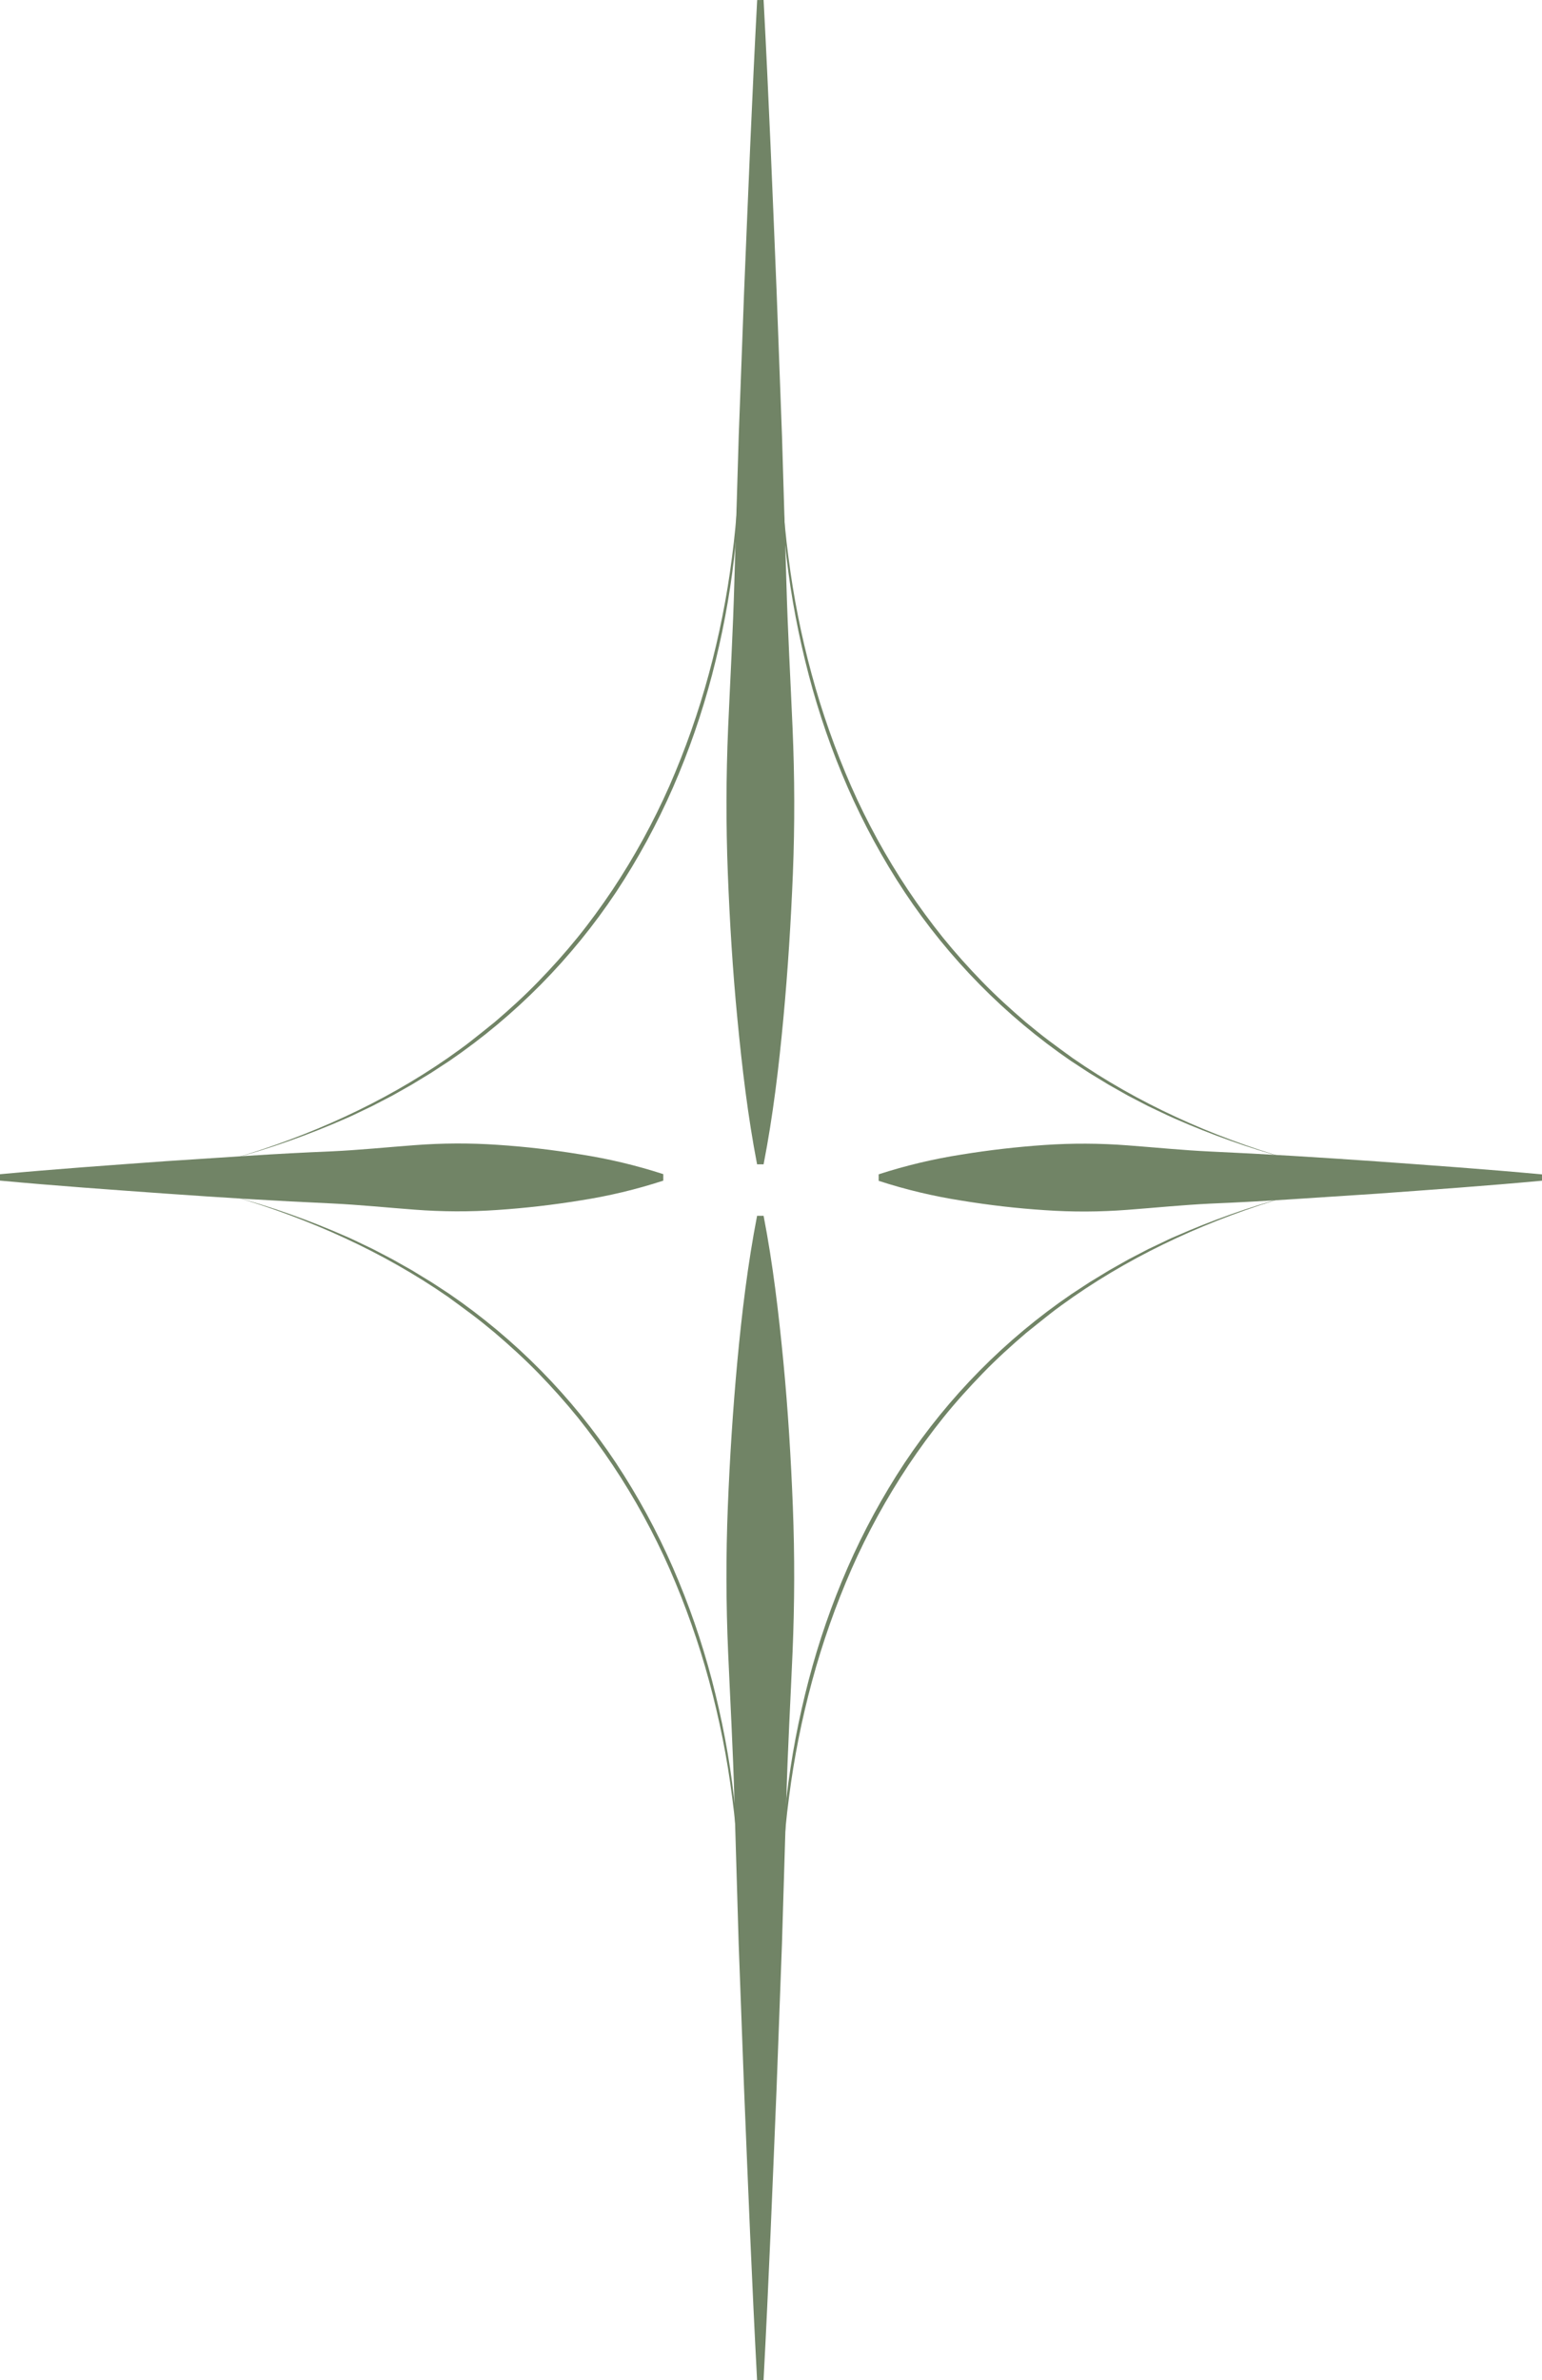 <?xml version="1.0" encoding="UTF-8"?> <svg xmlns="http://www.w3.org/2000/svg" width="35" height="54" viewBox="0 0 35 54" fill="none"> <g clip-path="url(#clip0_515_187)"> <path d="M17.332 0C17.449 2.201 17.537 4.402 17.627 6.603L17.75 9.905L17.849 13.209C17.879 14.31 17.942 15.41 17.989 16.511C18.037 17.612 18.041 18.712 17.997 19.813C17.952 20.914 17.883 22.014 17.78 23.115C17.677 24.216 17.546 25.316 17.332 26.416H17.184C16.972 25.316 16.843 24.215 16.737 23.115C16.63 22.015 16.563 20.913 16.52 19.813C16.477 18.713 16.48 17.612 16.527 16.511C16.575 15.41 16.638 14.31 16.668 13.209L16.767 9.907L16.89 6.605C16.981 4.404 17.069 2.202 17.186 0.001L17.332 0Z" fill="#718466"></path> <path d="M17.184 54C17.067 51.798 16.979 49.597 16.889 47.396L16.766 44.094L16.668 40.792C16.637 39.692 16.575 38.591 16.527 37.49C16.479 36.39 16.476 35.289 16.52 34.189C16.564 33.089 16.634 31.987 16.736 30.887C16.839 29.787 16.971 28.685 17.184 27.585H17.332C17.545 28.685 17.673 29.786 17.78 30.887C17.886 31.988 17.953 33.088 17.996 34.189C18.039 35.29 18.036 36.39 17.989 37.49C17.942 38.591 17.879 39.692 17.849 40.792L17.749 44.094L17.626 47.397C17.535 49.598 17.448 51.799 17.331 54.001L17.184 54Z" fill="#718466"></path> <path d="M35 26.788C33.745 26.905 32.491 26.993 31.236 27.084C30.609 27.125 29.982 27.166 29.354 27.207C28.727 27.248 28.1 27.282 27.472 27.308C26.845 27.338 26.218 27.402 25.59 27.449C24.964 27.497 24.335 27.5 23.708 27.456C23.081 27.415 22.454 27.343 21.826 27.24C21.188 27.141 20.559 26.991 19.944 26.791V26.643C20.559 26.444 21.188 26.294 21.826 26.195C22.454 26.093 23.081 26.021 23.708 25.978C24.335 25.935 24.964 25.938 25.59 25.986C26.218 26.033 26.845 26.097 27.472 26.126C28.099 26.155 28.727 26.188 29.354 26.226C29.982 26.264 30.609 26.305 31.236 26.349C32.491 26.44 33.745 26.528 35 26.645V26.788Z" fill="#718466"></path> <path d="M0 26.641C1.254 26.524 2.509 26.436 3.764 26.345C4.391 26.304 5.019 26.263 5.646 26.222C6.273 26.181 6.9 26.148 7.528 26.122C8.155 26.093 8.782 26.029 9.409 25.982C10.036 25.934 10.665 25.931 11.291 25.974C11.919 26.015 12.546 26.088 13.173 26.191C13.812 26.29 14.441 26.44 15.055 26.639V26.787C14.441 26.987 13.812 27.137 13.173 27.236C12.547 27.338 11.919 27.41 11.291 27.452C10.665 27.496 10.036 27.493 9.409 27.445C8.782 27.398 8.155 27.334 7.528 27.304C6.9 27.275 6.273 27.243 5.646 27.205C5.018 27.166 4.391 27.126 3.764 27.081C2.509 26.991 1.254 26.903 0 26.786V26.641Z" fill="#718466"></path> <path d="M17.746 9.959C17.728 10.409 17.741 10.859 17.768 11.309C17.794 11.758 17.838 12.205 17.897 12.651C18.011 13.543 18.186 14.425 18.422 15.293C18.657 16.16 18.956 17.008 19.316 17.831C19.678 18.653 20.111 19.442 20.608 20.189C20.857 20.561 21.122 20.923 21.403 21.273C21.686 21.622 21.986 21.956 22.298 22.277C22.611 22.599 22.944 22.9 23.282 23.191C23.456 23.333 23.629 23.477 23.808 23.611C23.988 23.745 24.169 23.878 24.351 24.009C25.828 25.033 27.488 25.777 29.211 26.283C28.343 26.046 27.493 25.744 26.669 25.381C26.565 25.337 26.464 25.288 26.361 25.239L26.054 25.093L25.754 24.937L25.604 24.859L25.457 24.776L25.163 24.61L24.874 24.434L24.729 24.346L24.588 24.254L24.305 24.069C22.814 23.046 21.534 21.746 20.533 20.24C20.035 19.487 19.603 18.692 19.241 17.865C18.88 17.038 18.584 16.184 18.356 15.311C18.127 14.438 17.958 13.551 17.853 12.654C17.801 12.207 17.765 11.758 17.746 11.307C17.727 10.86 17.72 10.409 17.746 9.959Z" fill="#718466"></path> <path d="M16.77 9.959C16.796 10.409 16.79 10.86 16.77 11.309C16.751 11.759 16.714 12.209 16.663 12.656C16.558 13.552 16.391 14.439 16.162 15.311C15.933 16.184 15.637 17.038 15.276 17.865C14.914 18.692 14.482 19.487 13.984 20.24C12.98 21.747 11.697 23.046 10.203 24.068L9.92 24.253L9.779 24.345L9.634 24.433L9.345 24.609L9.051 24.775L8.904 24.858L8.752 24.937L8.453 25.092L8.149 25.238C8.047 25.287 7.947 25.336 7.841 25.38C7.017 25.743 6.168 26.044 5.299 26.282C7.022 25.776 8.683 25.031 10.159 24.008C10.344 23.876 10.528 23.749 10.702 23.61C10.876 23.471 11.055 23.332 11.228 23.19C11.569 22.899 11.901 22.597 12.212 22.276C12.524 21.955 12.825 21.62 13.107 21.272C13.39 20.923 13.653 20.56 13.903 20.188C14.4 19.44 14.832 18.651 15.195 17.83C15.555 17.007 15.854 16.159 16.089 15.291C16.325 14.424 16.5 13.541 16.614 12.649C16.673 12.204 16.716 11.756 16.743 11.307C16.775 10.859 16.789 10.409 16.77 9.959Z" fill="#718466"></path> <path d="M17.746 43.471C17.72 43.022 17.727 42.571 17.746 42.121C17.766 41.671 17.802 41.222 17.853 40.775C17.958 39.879 18.126 38.992 18.355 38.12C18.583 37.247 18.879 36.393 19.24 35.566C19.602 34.739 20.034 33.944 20.532 33.191C21.536 31.684 22.821 30.384 24.317 29.363L24.599 29.178L24.74 29.086L24.885 28.998L25.174 28.822L25.468 28.656L25.615 28.573L25.765 28.495L26.065 28.339L26.372 28.193C26.474 28.144 26.575 28.094 26.68 28.051C27.504 27.688 28.354 27.386 29.222 27.148C27.5 27.655 25.838 28.4 24.362 29.423C24.177 29.555 23.993 29.682 23.819 29.821C23.646 29.96 23.467 30.099 23.293 30.241C22.953 30.532 22.62 30.834 22.309 31.155C21.998 31.476 21.694 31.811 21.414 32.159C21.134 32.508 20.868 32.871 20.619 33.243C20.122 33.991 19.689 34.779 19.327 35.601C18.967 36.424 18.668 37.272 18.433 38.139C18.197 39.007 18.022 39.89 17.908 40.781C17.849 41.227 17.806 41.675 17.779 42.124C17.741 42.571 17.728 43.022 17.746 43.471Z" fill="#718466"></path> <path d="M16.77 43.471C16.789 43.022 16.775 42.571 16.749 42.122C16.722 41.673 16.678 41.226 16.619 40.78C16.506 39.888 16.33 39.005 16.095 38.138C15.86 37.271 15.56 36.422 15.2 35.599C14.838 34.778 14.406 33.989 13.908 33.242C13.659 32.87 13.393 32.508 13.113 32.158C12.83 31.809 12.53 31.475 12.218 31.153C11.905 30.832 11.572 30.53 11.233 30.24C11.06 30.097 10.887 29.954 10.707 29.82C10.528 29.686 10.347 29.553 10.165 29.421C8.688 28.398 7.027 27.654 5.305 27.147C6.172 27.384 7.02 27.685 7.842 28.047C7.946 28.09 8.047 28.14 8.15 28.189L8.455 28.335L8.755 28.491L8.904 28.569L9.051 28.652L9.346 28.818L9.634 28.994L9.779 29.082L9.921 29.174L10.203 29.359C11.696 30.382 12.979 31.683 13.981 33.191C14.479 33.944 14.911 34.738 15.273 35.566C15.634 36.393 15.93 37.246 16.159 38.12C16.387 38.992 16.555 39.879 16.659 40.774C16.711 41.222 16.747 41.671 16.767 42.121C16.79 42.571 16.796 43.022 16.77 43.471Z" fill="#718466"></path> </g> <defs> <clipPath id="clip0_515_187"> <rect width="35" height="54" fill="white"></rect> </clipPath> </defs> </svg> 